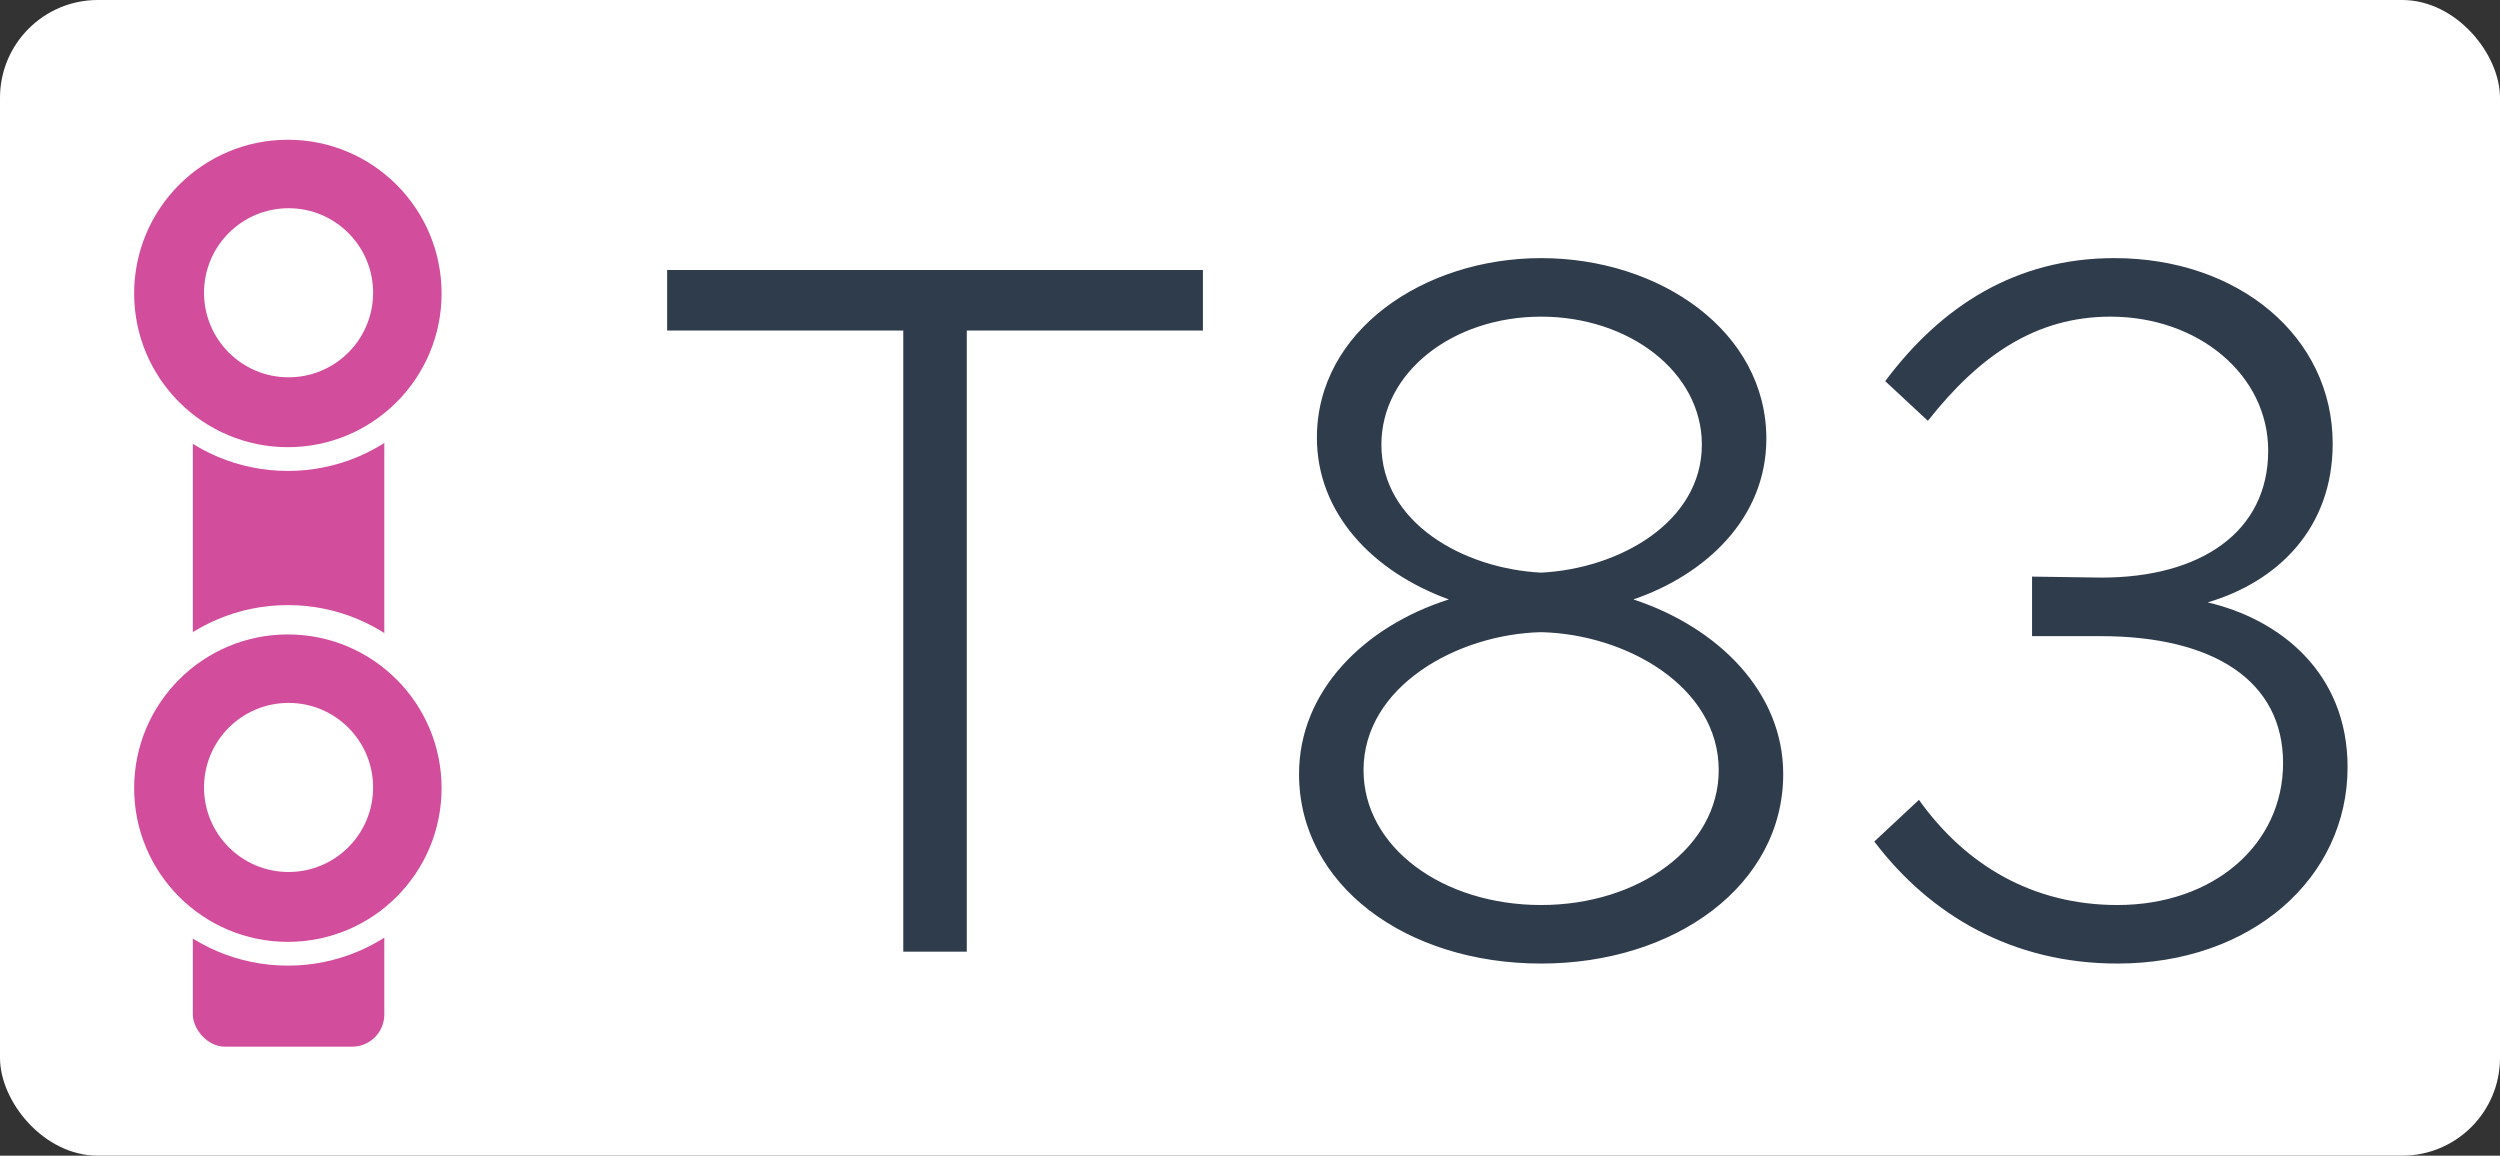 <svg width="1789" height="827" viewBox="0 0 1789 827" fill="none" xmlns="http://www.w3.org/2000/svg">
<rect x="0" y="0" width="1789" height="827" fill="#333333" stroke="none"/>
<rect width="1789" height="827" rx="70" fill="white"/>
<rect x="138" y="159" width="137" height="590" rx="23" fill="#D24D9C"/>
<circle cx="206" cy="562" r="129" fill="white"/>
<circle cx="206" cy="564" r="110" fill="#D24D9C"/>
<circle cx="206.5" cy="563.5" r="60.5" fill="white"/>
<circle cx="206" cy="208" r="129" fill="white"/>
<circle cx="206" cy="210" r="110" fill="#D24D9C"/>
<circle cx="206.5" cy="209.5" r="60.5" fill="white"/>
<path d="M646.386 681V236.54H477.406V193.23H860.806V236.54H691.826V681H646.386ZM1102.83 689.52C1006.27 689.52 929.593 633.43 929.593 553.91C929.593 494.27 976.453 448.12 1036.8 428.95C982.133 409.07 942.373 367.18 942.373 313.22C942.373 236.54 1019.05 184.71 1102.83 184.71C1188.03 184.71 1264 237.25 1264 313.93C1264 370.73 1220.69 411.2 1168.86 428.95C1229.21 448.83 1276.07 494.98 1276.07 553.91C1276.07 633.43 1198.68 689.52 1102.83 689.52ZM1102.83 409.78C1158.92 406.94 1217.85 373.57 1217.85 318.19C1217.85 266.36 1166.02 226.6 1102.83 226.6C1039.64 226.6 988.523 266.36 988.523 318.19C988.523 374.28 1047.45 406.94 1102.83 409.78ZM1102.83 647.63C1172.41 647.63 1229.92 606.45 1229.92 551.07C1229.92 491.43 1163.89 453.8 1102.83 452.38C1042.48 453.8 975.743 491.43 975.743 551.07C975.743 606.45 1032.54 647.63 1102.83 647.63ZM1515.2 689.52C1439.94 689.52 1381.01 654.73 1341.25 602.19L1373.2 572.37C1406.57 619.23 1454.85 647.63 1515.2 647.63C1584.07 647.63 1633.77 604.32 1633.77 546.1C1633.77 487.17 1584.07 455.22 1503.13 455.22H1454.14V412.62L1503.84 413.33C1574.84 413.33 1623.12 380.67 1623.12 322.45C1623.12 268.49 1573.42 226.6 1510.23 226.6C1456.98 226.6 1416.51 254.29 1379.59 301.15L1349.06 272.75C1388.82 219.5 1442.07 184.71 1513.07 184.71C1601.82 184.71 1669.27 240.8 1669.27 317.48C1669.27 377.83 1630.22 416.17 1579.81 431.08C1631.64 443.15 1679.92 481.49 1679.92 548.94C1679.92 628.46 1611.05 689.52 1515.2 689.52Z" fill="#2F3C4C"/>
</svg>
